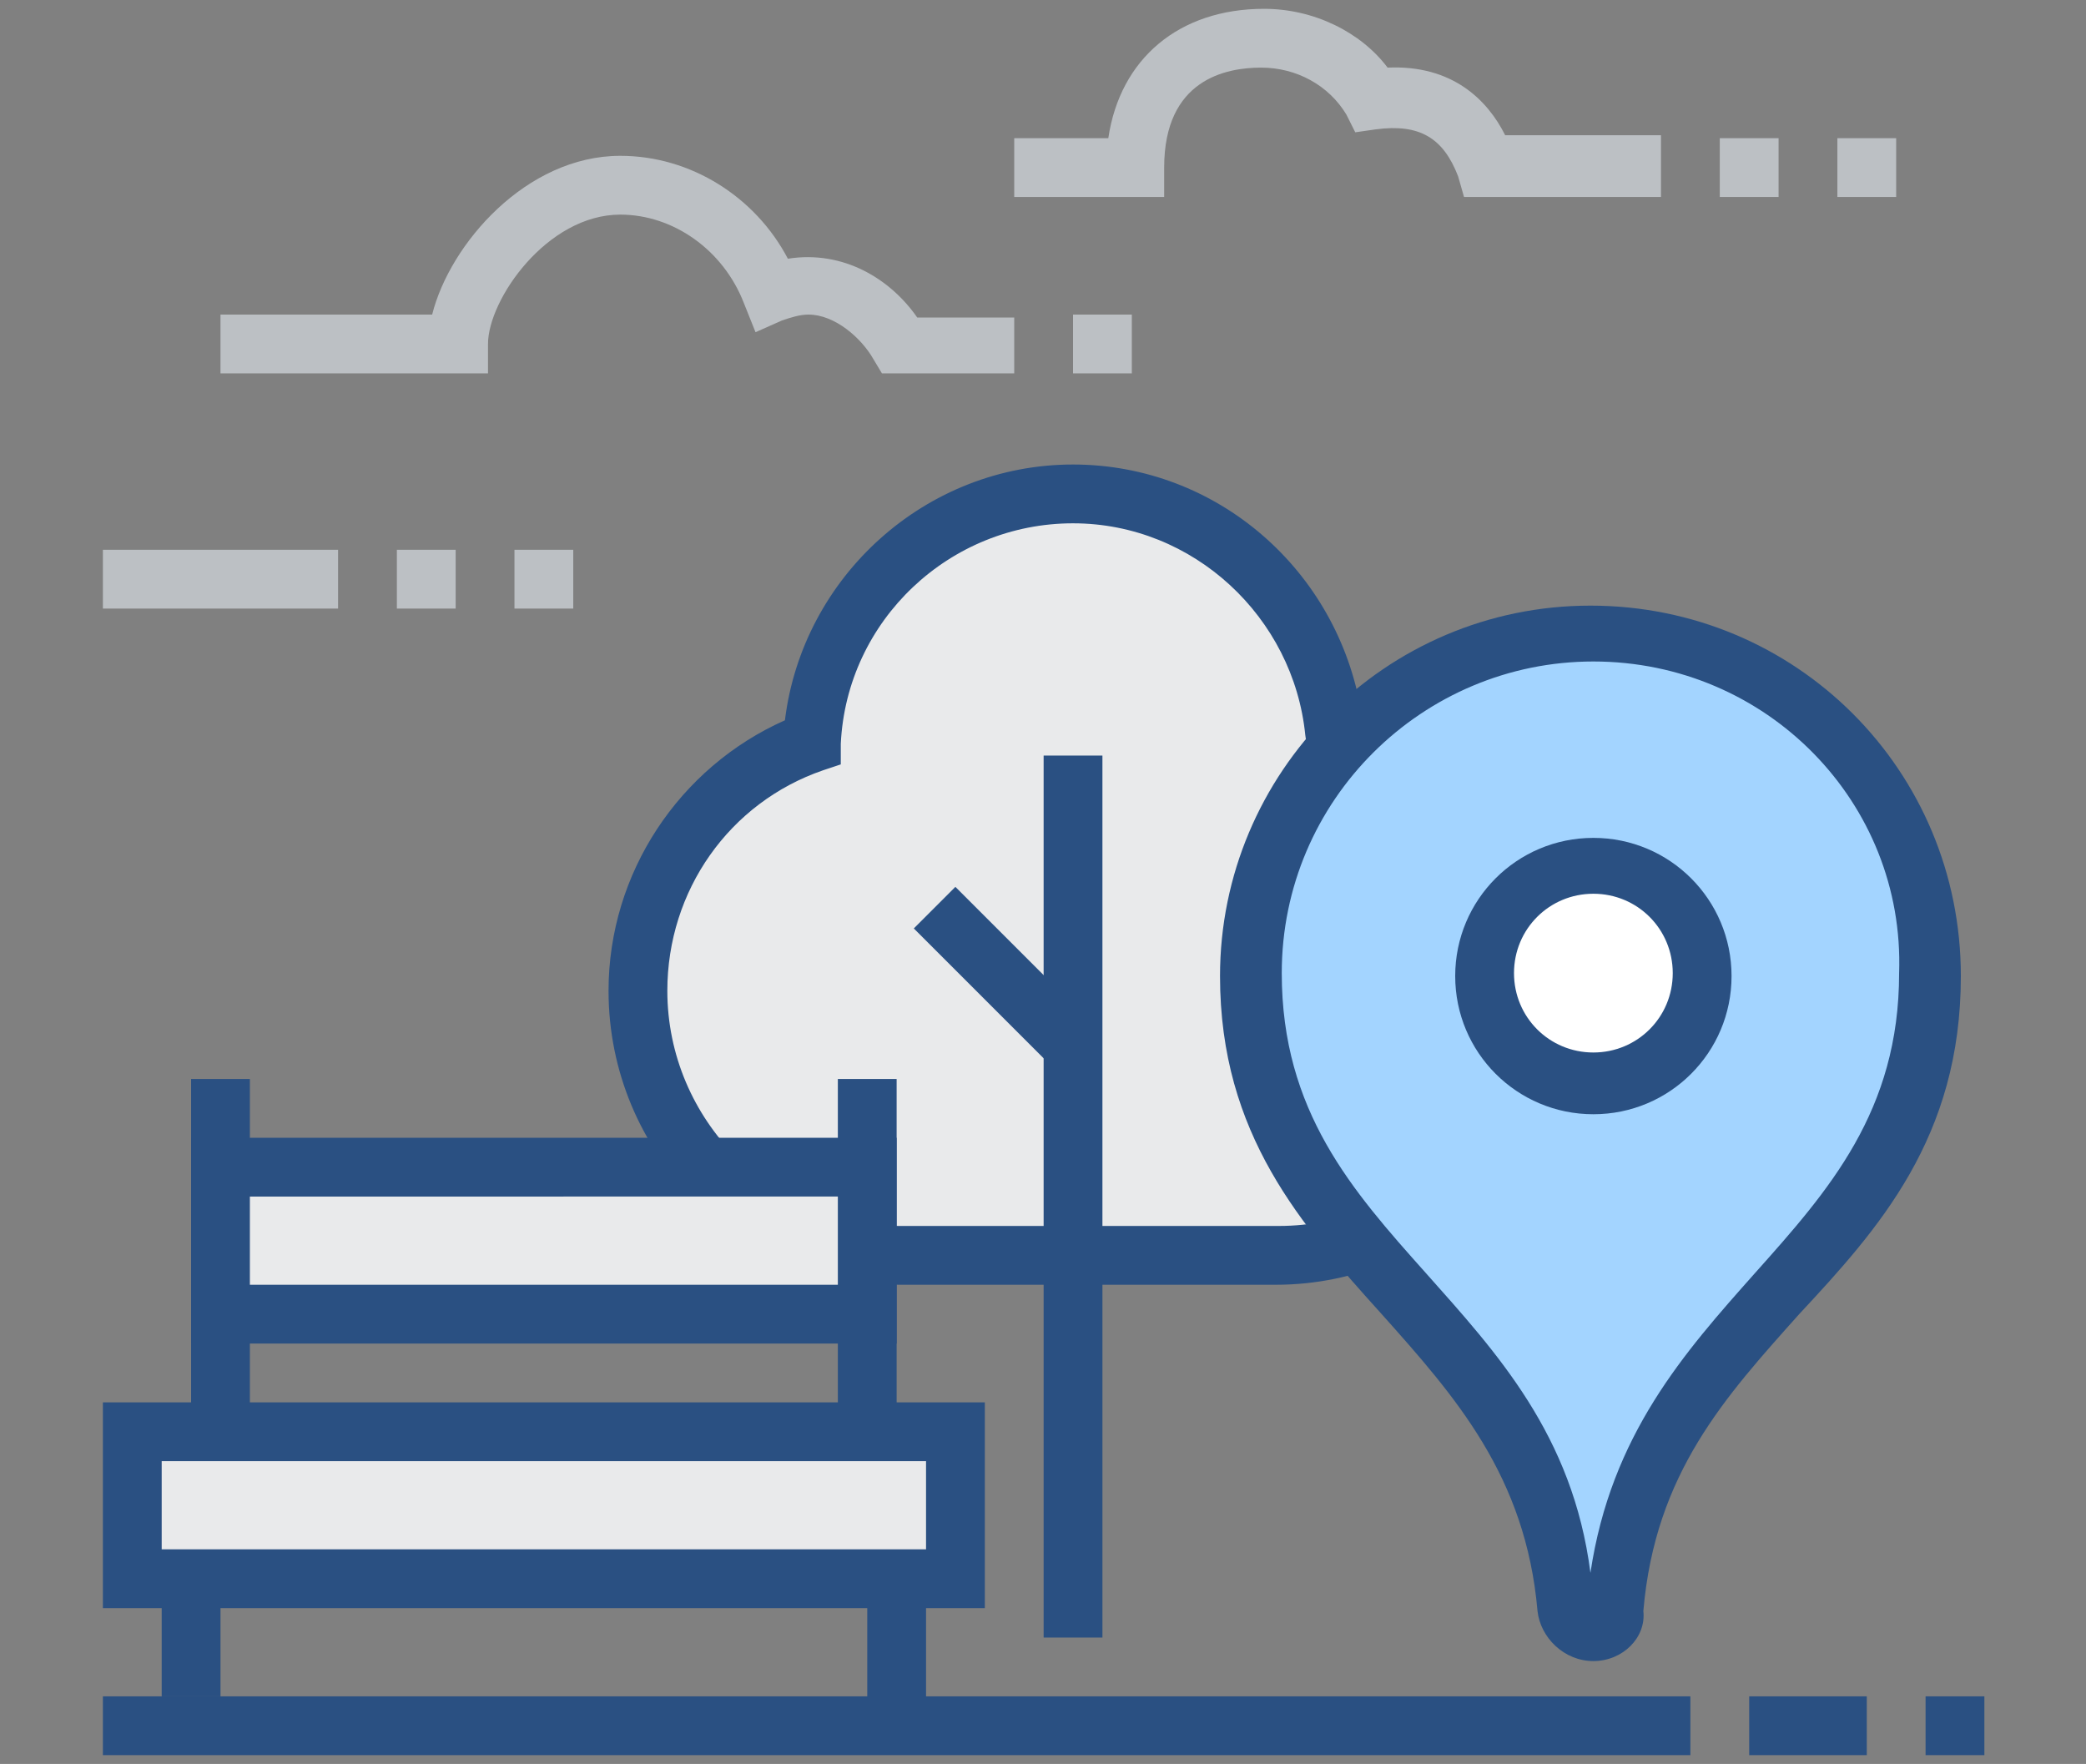 <?xml version="1.0" standalone="no"?><!DOCTYPE svg PUBLIC "-//W3C//DTD SVG 1.1//EN" "http://www.w3.org/Graphics/SVG/1.1/DTD/svg11.dtd"><svg t="1745028931912" class="icon" viewBox="0 0 1211 1024" version="1.1" xmlns="http://www.w3.org/2000/svg" p-id="72902" xmlns:xlink="http://www.w3.org/1999/xlink" width="236.523" height="200"><rect x="0" y="0" width="1211" height="1024" fill="#808080" stroke="none"/><path d="M774.827 426.667c-6.827-78.507-71.68-138.24-151.894-138.24-81.92 0-146.773 63.146-151.893 143.36-59.733 20.48-102.4 78.506-102.4 145.066 0 83.627 68.267 153.6 151.893 153.6h220.16c83.627 0 151.894-68.266 151.894-153.6 1.706-73.386-49.494-134.826-117.76-150.186z" fill="#E9EAEB" p-id="72903"></path><path d="M740.693 745.813H522.24c-93.867 0-168.96-76.8-168.96-170.666 0-68.267 40.96-129.707 102.4-157.014 10.24-83.626 81.92-148.48 167.253-148.48 83.627 0 153.6 61.44 167.254 143.36 69.973 20.48 121.173 87.04 121.173 162.134 0 93.866-76.8 170.666-170.667 170.666z m-117.76-442.026c-71.68 0-131.413 56.32-134.826 128v11.946l-10.24 3.414c-54.614 18.773-90.454 69.973-90.454 128 0 75.093 61.44 136.533 134.827 136.533H742.4c75.093 0 134.827-61.44 134.827-136.533 0-63.147-44.374-119.467-105.814-133.12l-11.946-3.414-1.707-11.946c-6.827-68.267-64.853-122.88-134.827-122.88z" fill="#2A5082" p-id="72904"></path><path d="M605.867 438.613H640v512h-34.133z" fill="#2A5082" p-id="72905"></path><path d="M530.5 538.965l24.133-24.132 78.455 78.438-24.15 24.133zM128 984.747H93.867v-90.454l17.066-64.853V626.347h34.134V834.56L128 901.12z m409.6 17.066h-34.133V901.12L486.4 831.147v-204.8h34.133V829.44l17.067 69.973z" fill="#2A5082" p-id="72906"></path><path d="M128 677.547h375.467v85.333H128z" fill="#E9EAEB" p-id="72907"></path><path d="M520.533 779.947h-409.6V660.48h409.6v119.467z m-375.466-34.134H486.4v-51.2H145.067v51.2z" fill="#2A5082" p-id="72908"></path><path d="M76.8 831.147h477.867v85.333H76.8z" fill="#E9EAEB" p-id="72909"></path><path d="M571.733 933.547h-512V814.08h512v119.467zM93.867 899.413H537.6v-51.2H93.867v51.2z m921.6 85.334h68.266v34.133h-68.266z m-955.734 0h921.6v34.133h-921.6z m1058.134 0H1152v34.133h-34.133z" fill="#2A5082" p-id="72910"></path><path d="M588.8 216.747H512l-5.12-8.534c-6.827-11.946-22.187-25.6-37.547-25.6-5.12 0-10.24 1.707-15.36 3.414l-15.36 6.826-6.826-17.066c-11.947-30.72-40.96-51.2-71.68-51.2-42.667 0-76.8 49.493-76.8 75.093v17.067H128v-34.134h122.88c10.24-40.96 54.613-92.16 109.227-92.16 40.96 0 78.506 23.894 97.28 59.734 32.426-5.12 59.733 11.946 75.093 34.133h56.32v32.427z m375.467-102.4H849.92l-3.413-11.947c-8.534-22.187-22.187-30.72-47.787-27.307L786.773 76.8l-5.12-10.24c-10.24-17.067-29.013-27.307-49.493-27.307s-56.32 6.827-56.32 58.027v17.067H588.8V80.213h54.613c6.827-46.08 40.96-75.093 90.454-75.093 29.013 0 56.32 13.653 71.68 34.133 37.546-1.706 58.026 18.774 68.266 39.254h90.454v35.84z m-341.334 68.266h34.134v34.134h-34.134z m-563.2 136.534h136.534v34.133H59.733z m170.667 0h34.133v34.133H230.4z m68.267 0H332.8v34.133h-34.133zM998.4 80.213h34.133v34.134H998.4z m68.267 0h34.133v34.134h-34.133z" fill="#BCC0C4" p-id="72911"></path><path d="M925.013 366.933c-109.226 0-197.973 88.747-197.973 197.974 0 170.666 168.96 194.56 182.613 366.933 0 8.533 6.827 13.653 15.36 13.653s13.654-6.826 15.36-13.653c13.654-174.08 182.614-196.267 182.614-366.933 0-109.227-88.747-197.974-197.974-197.974z" fill="#A3D4FF" p-id="72912"></path><path d="M925.013 964.267c-17.066 0-30.72-13.654-32.426-29.014-6.827-78.506-47.787-124.586-90.454-172.373-46.08-51.2-93.866-104.107-93.866-196.267 0-117.76 95.573-215.04 215.04-215.04s215.04 95.574 215.04 215.04c0 93.867-47.787 146.774-93.867 196.267-42.667 47.787-83.627 92.16-90.453 172.373 1.706 15.36-11.947 29.014-29.014 29.014z m0-580.267c-98.986 0-180.906 80.213-180.906 180.907 0 80.213 40.96 126.293 83.626 174.08 40.96 46.08 85.334 93.866 95.574 174.08 11.946-80.214 54.613-128 95.573-174.08 42.667-47.787 83.627-93.867 83.627-174.08C1105.92 465.92 1025.707 384 925.013 384z" fill="#2A5082" p-id="72913"></path><path d="M989.867 564.907c0 35.84-29.014 63.146-63.147 63.146-35.84 0-63.147-29.013-63.147-63.146 0-35.84 29.014-63.147 63.147-63.147s63.147 29.013 63.147 63.147z" fill="#FFFFFF" p-id="72914"></path><path d="M925.013 646.827c-44.373 0-80.213-35.84-80.213-80.214s35.84-80.213 80.213-80.213 80.214 35.84 80.214 80.213-35.84 80.214-80.214 80.214z m0-128c-25.6 0-46.08 20.48-46.08 46.08s20.48 46.08 46.08 46.08 46.08-20.48 46.08-46.08-20.48-46.08-46.08-46.08z" fill="#2A5082" p-id="72915"></path></svg>